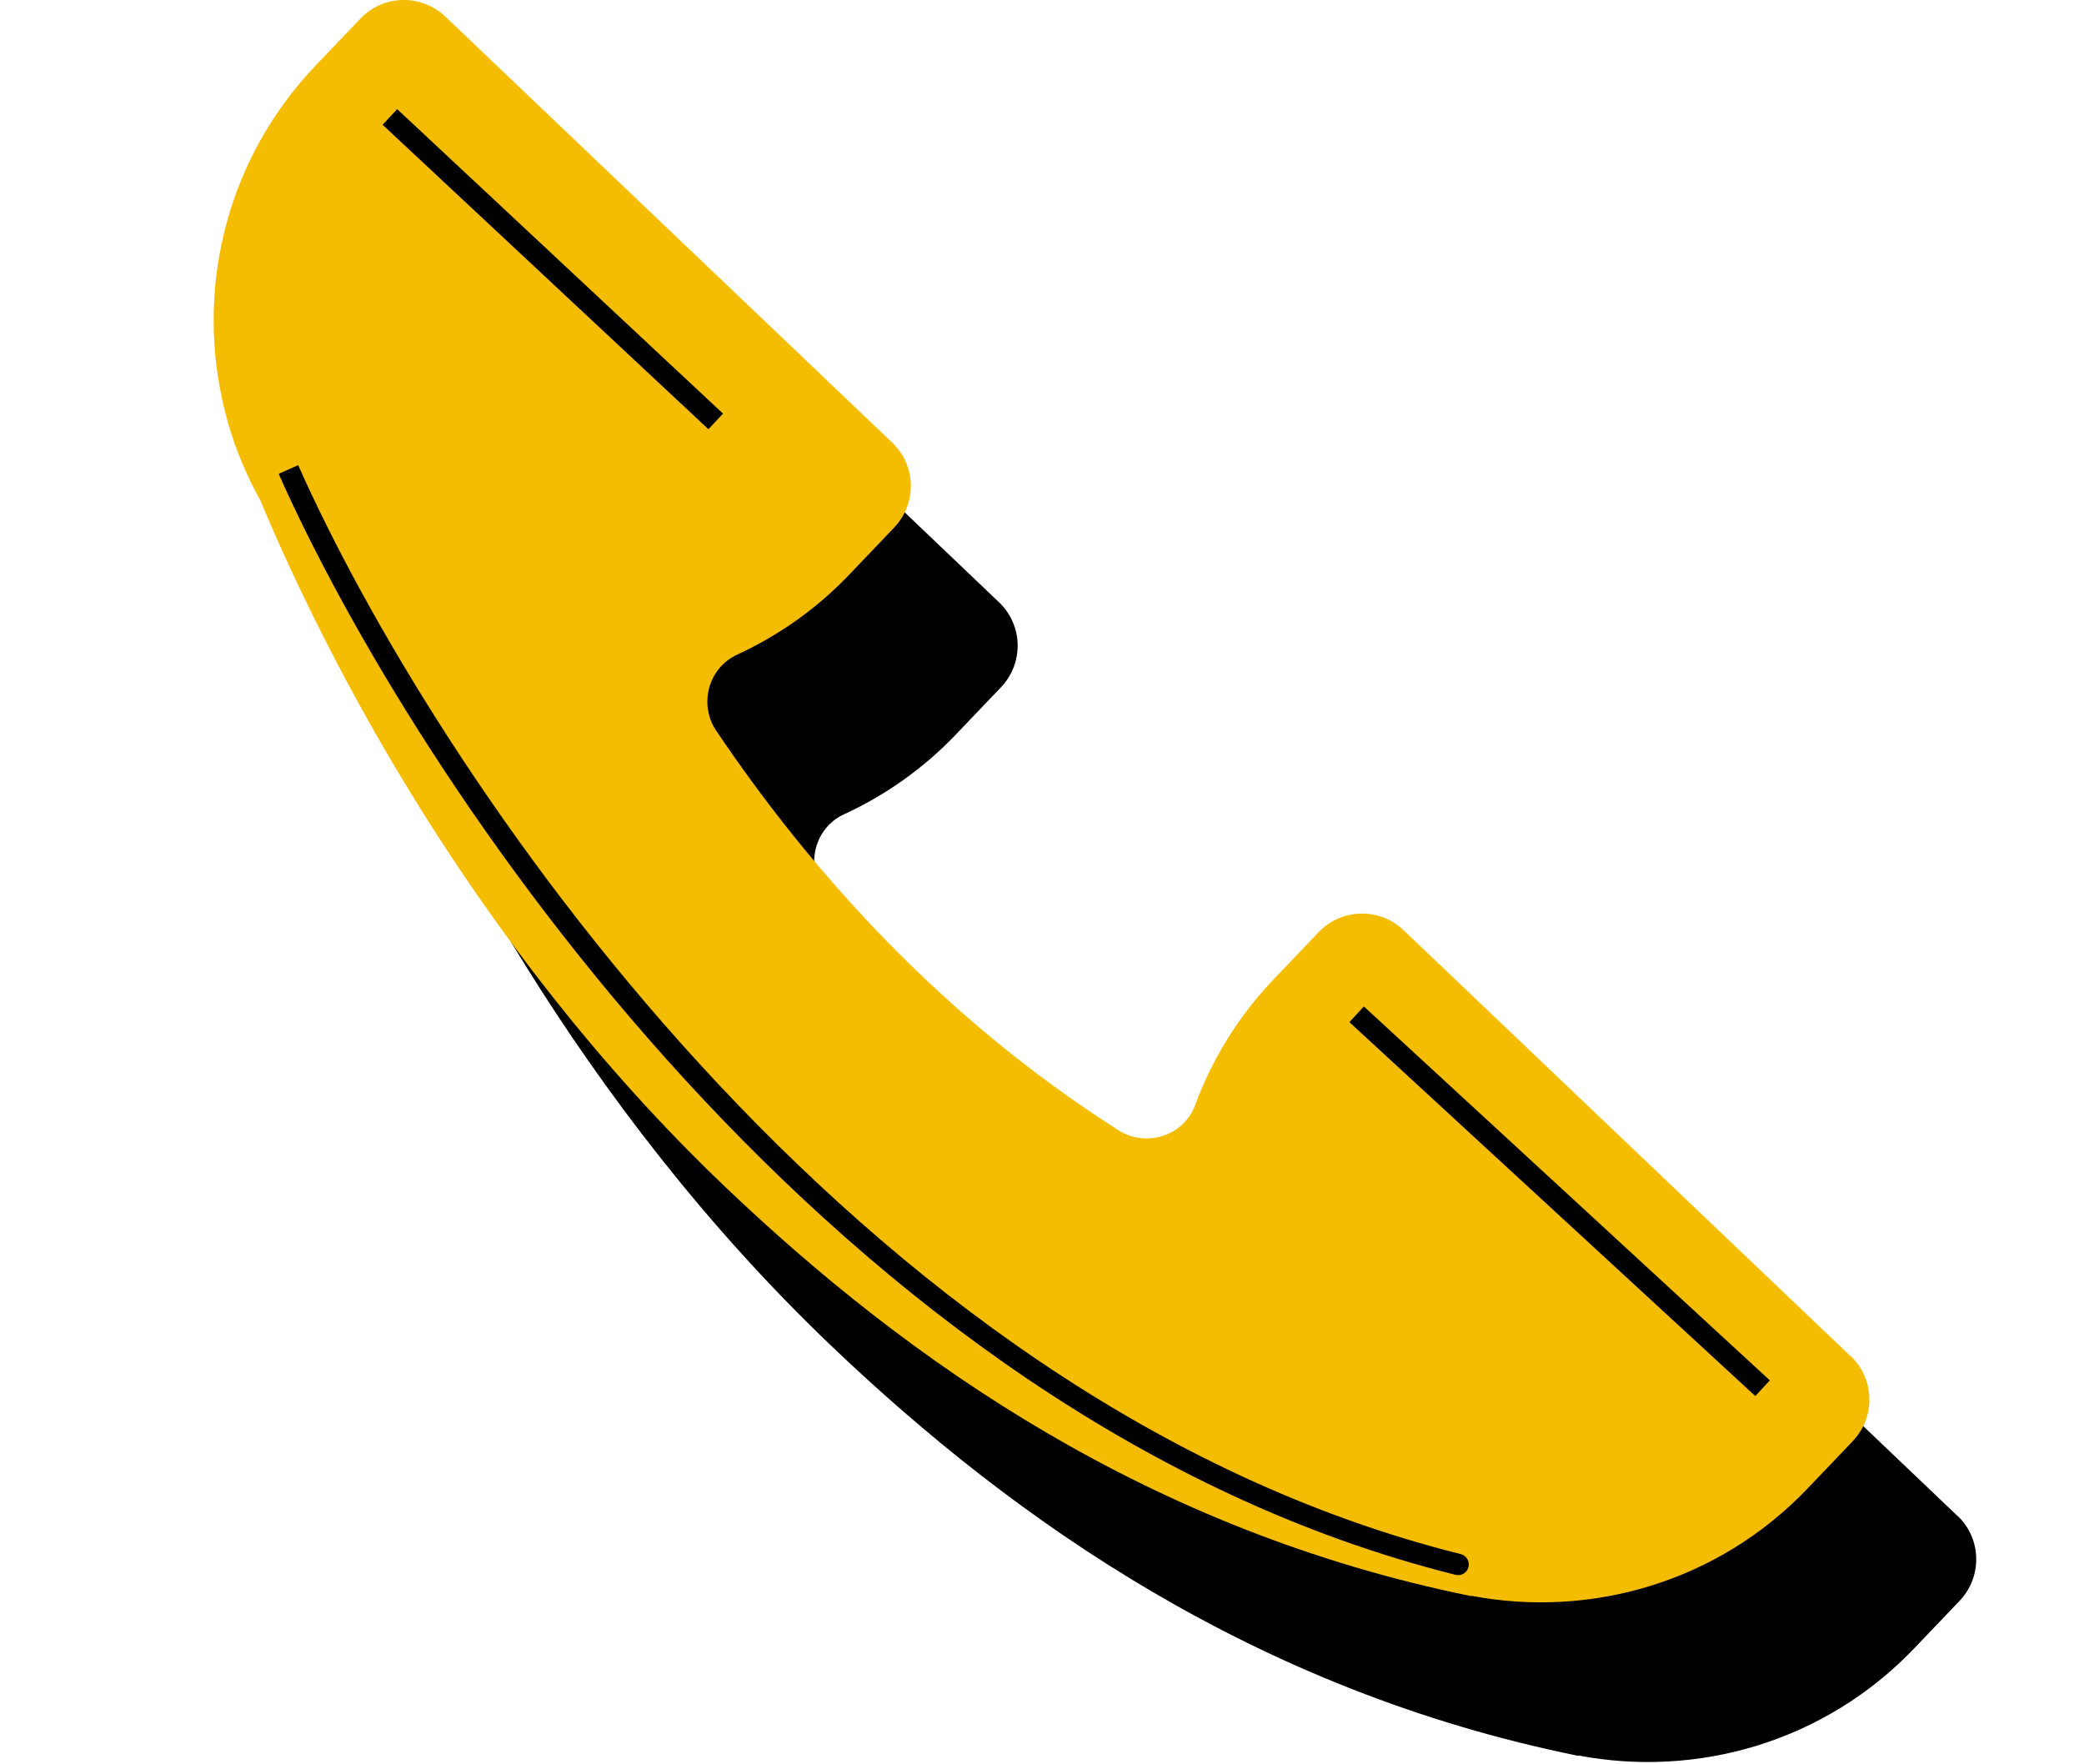 <svg xmlns="http://www.w3.org/2000/svg" width="1073" height="908" viewBox="0 0 1073 908" fill="none"><g clip-path="url(#clip0_899_12041)"><path d="M1007.89 780.494L777.615 561.073C765.32 549.335 745.722 549.797 733.982 562.09L710.779 586.398C692.383 605.623 678.979 627.805 670.29 651.281C664.466 666.994 645.145 673.187 630.909 664.129C538.93 605.623 471.632 529.463 423.747 458.387C414.688 444.893 419.679 426.13 434.47 419.291C455.547 409.586 475.237 395.907 492.246 378.068L515.449 353.76C527.189 341.375 526.727 321.873 514.432 310.135L284.252 90.714C271.865 78.976 252.359 79.438 240.619 91.731L217.416 116.039C172.397 163.361 156.497 227.783 169.254 287.121V287.305C173.137 305.421 179.7 323.074 188.944 339.619C221.576 417.627 296.547 567.543 428.369 693.243C522.475 782.989 646.625 870.333 812.558 903.976V903.791C873.847 915.437 939.573 896.951 985.794 848.427L1009 824.119C1020.74 811.734 1020.28 792.232 1007.98 780.494H1007.89Z" fill="black"></path><path d="M366.432 266.232C364.768 266.232 363.197 265.678 361.903 264.384L233.871 142.381C231.282 139.885 231.19 135.726 233.686 133.138C236.182 130.55 240.342 130.457 242.93 132.953L370.962 254.956C373.55 257.452 373.643 261.611 371.147 264.199C369.853 265.585 368.096 266.232 366.432 266.232Z" fill="black"></path><path d="M418.939 316.326C417.275 316.326 415.704 315.771 414.41 314.477L385.013 286.38C382.425 283.884 382.332 279.725 384.828 277.137C387.324 274.549 391.484 274.456 394.072 276.952L423.469 305.05C426.057 307.545 426.15 311.704 423.654 314.292C422.36 315.679 420.603 316.326 418.939 316.326Z" fill="black"></path><path d="M957.968 830.033C956.304 830.033 954.733 829.479 953.439 828.185L740.36 625.124C737.771 622.628 737.679 618.469 740.175 615.881C742.671 613.293 746.831 613.201 749.419 615.696L962.498 818.757C965.086 821.253 965.179 825.412 962.683 828C961.389 829.386 959.632 830.033 957.968 830.033Z" fill="black"></path><path d="M795.364 868.575C794.717 868.575 794.07 868.482 793.423 868.298C350.811 731.506 241.822 345.07 240.805 341.189C239.88 337.676 241.914 334.072 245.427 333.147C248.94 332.223 252.545 334.257 253.469 337.769C254.486 341.558 361.811 721.247 797.398 855.82C800.818 856.929 802.759 860.534 801.743 864.046C800.911 866.819 798.23 868.667 795.457 868.667L795.364 868.575Z" fill="black"></path></g><g clip-path="url(#clip1_899_12041)"><path d="M952.888 698.284L722.615 478.863C710.32 467.125 690.722 467.587 678.982 479.88L655.779 504.188C637.383 523.413 623.979 545.595 615.29 569.071C609.466 584.784 590.145 590.977 575.909 581.919C483.93 523.413 416.632 447.253 368.747 376.177C359.688 362.683 364.679 343.92 379.47 337.081C400.547 327.376 420.237 313.697 437.246 295.858L460.449 271.55C472.189 259.165 471.727 239.663 459.432 227.925L229.252 8.504C216.865 -3.234 197.359 -2.772 185.619 9.521L162.416 33.829C117.397 81.151 101.497 145.573 114.254 204.911V205.095C118.137 223.211 124.7 240.865 133.944 257.409C166.576 335.417 241.547 485.333 373.369 611.033C467.475 700.779 591.625 788.123 757.558 821.766V821.581C818.847 833.227 884.573 814.741 930.794 766.217L953.997 741.909C965.737 729.524 965.275 710.022 952.98 698.284H952.888Z" fill="#F5BD02"></path><path d="M749.416 810.793C752.363 811.53 755.349 809.738 756.086 806.791C756.823 803.844 755.031 800.858 752.084 800.121L749.416 810.793ZM143.473 243.938C178.074 321.907 249.756 443.553 352.552 555.692C455.331 667.812 589.591 770.837 749.416 810.793L752.084 800.121C595.109 760.877 462.619 659.485 360.661 548.259C258.719 437.052 187.676 316.424 153.527 239.476L143.473 243.938Z" fill="black"></path><path d="M200.75 60.207L368.5 216.957M698.5 522.207L907.5 714.707" stroke="black" stroke-width="11"></path></g><defs><clipPath id="clip0_899_12041"><rect width="852.5" height="825" fill="white" transform="translate(165 82.21)"></rect></clipPath><clipPath id="clip1_899_12041"><rect width="852.5" height="825" fill="white" transform="translate(110)"></rect></clipPath></defs></svg>